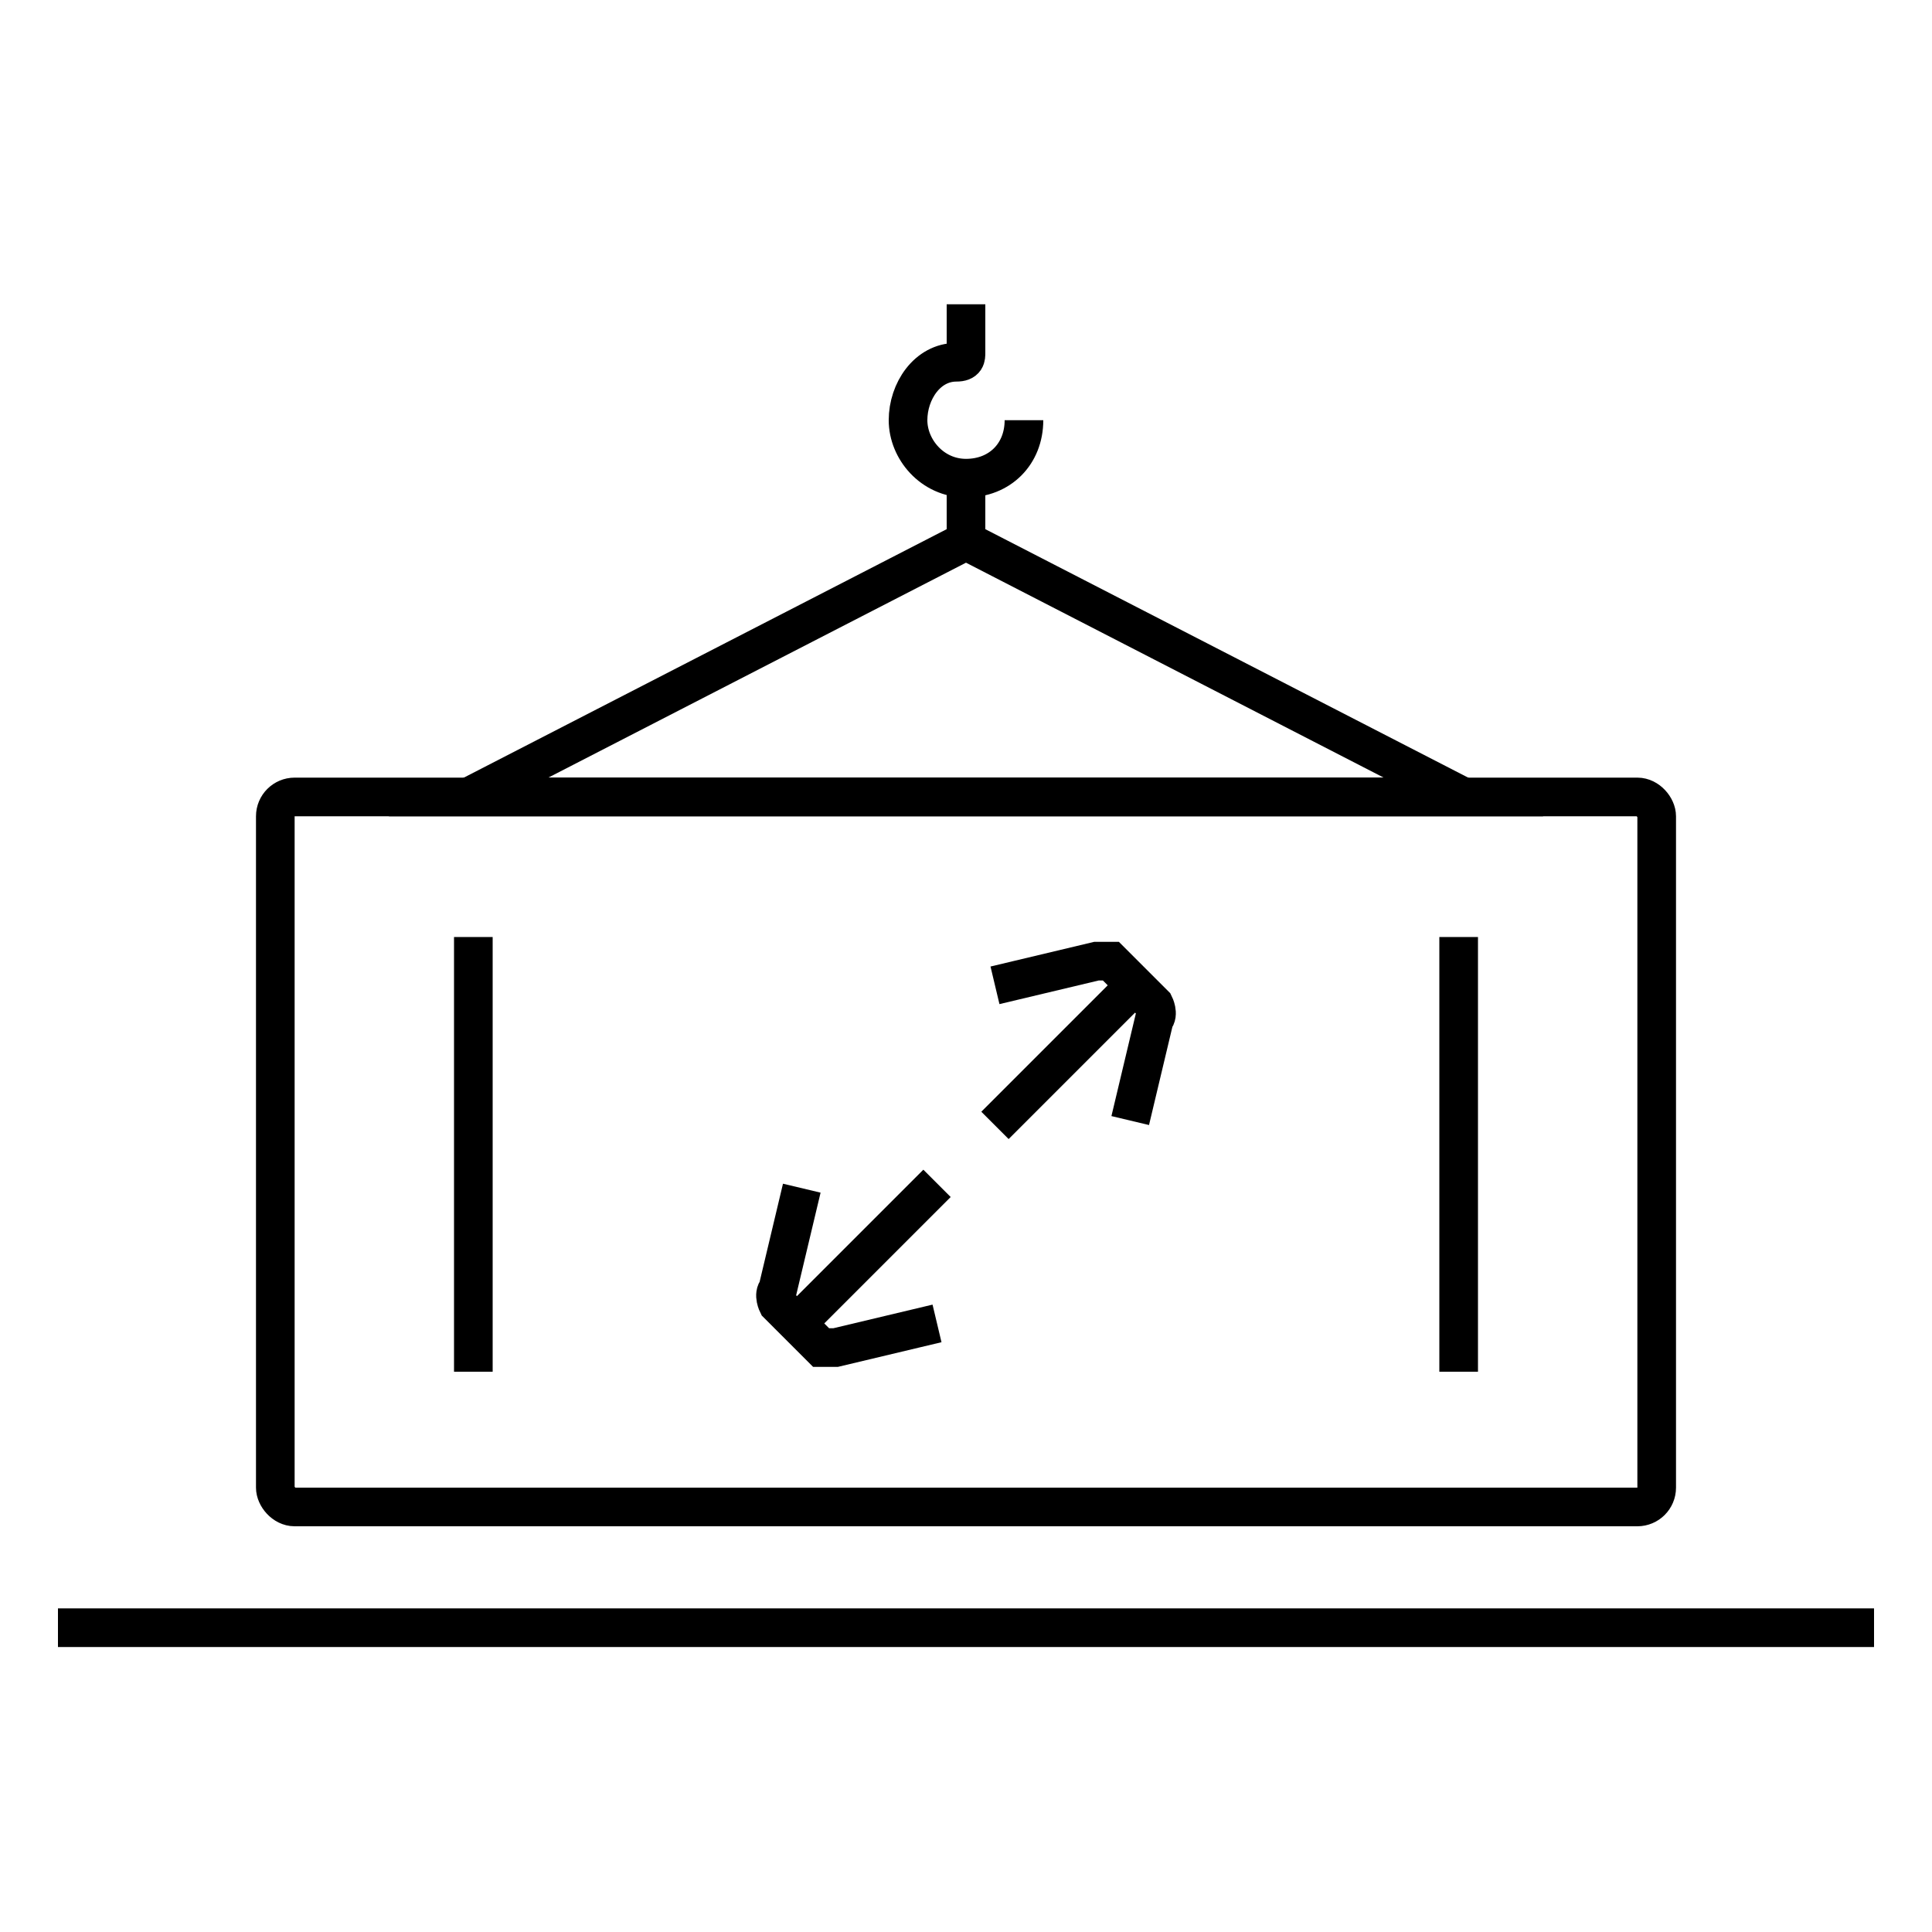 <svg xmlns="http://www.w3.org/2000/svg" viewBox="0 0 40 40"><defs><style>      .cls-1 {        fill: none;        stroke: #000;        stroke-miterlimit: 10;        stroke-width: .8px;      }    </style></defs><g><g id="Layer_1"><g><line class="cls-1" x1="38.8" y1="33.7" x2="1.2" y2="33.7"></line><rect class="cls-1" x="5.7" y="16.5" width="28.6" height="14.7" rx=".4" ry=".4"></rect><path class="cls-1" d="M20,6.3v1c0,.1,0,.2-.2.2-.6,0-1,.6-1,1.2s.5,1.2,1.2,1.2,1.2-.5,1.2-1.2"></path><line class="cls-1" x1="9.8" y1="19.4" x2="9.8" y2="28.4"></line><line class="cls-1" x1="30.2" y1="19.4" x2="30.2" y2="28.4"></line><g><g><path class="cls-1" d="M20.6,20.4l2.1-.5c.1,0,.2,0,.3,0l.9.9c0,0,.1.2,0,.3l-.5,2.1"></path><line class="cls-1" x1="20.6" y1="23.3" x2="23.5" y2="20.4"></line></g><g><path class="cls-1" d="M19.4,27.4l-2.1.5c-.1,0-.2,0-.3,0l-.9-.9c0,0-.1-.2,0-.3l.5-2.1"></path><line class="cls-1" x1="19.4" y1="24.5" x2="16.5" y2="27.4"></line></g></g><polygon class="cls-1" points="30.3 16.5 9.7 16.5 20 11.2 30.3 16.5"></polygon><line class="cls-1" x1="20" y1="11.2" x2="20" y2="10"></line></g></g></g></svg>